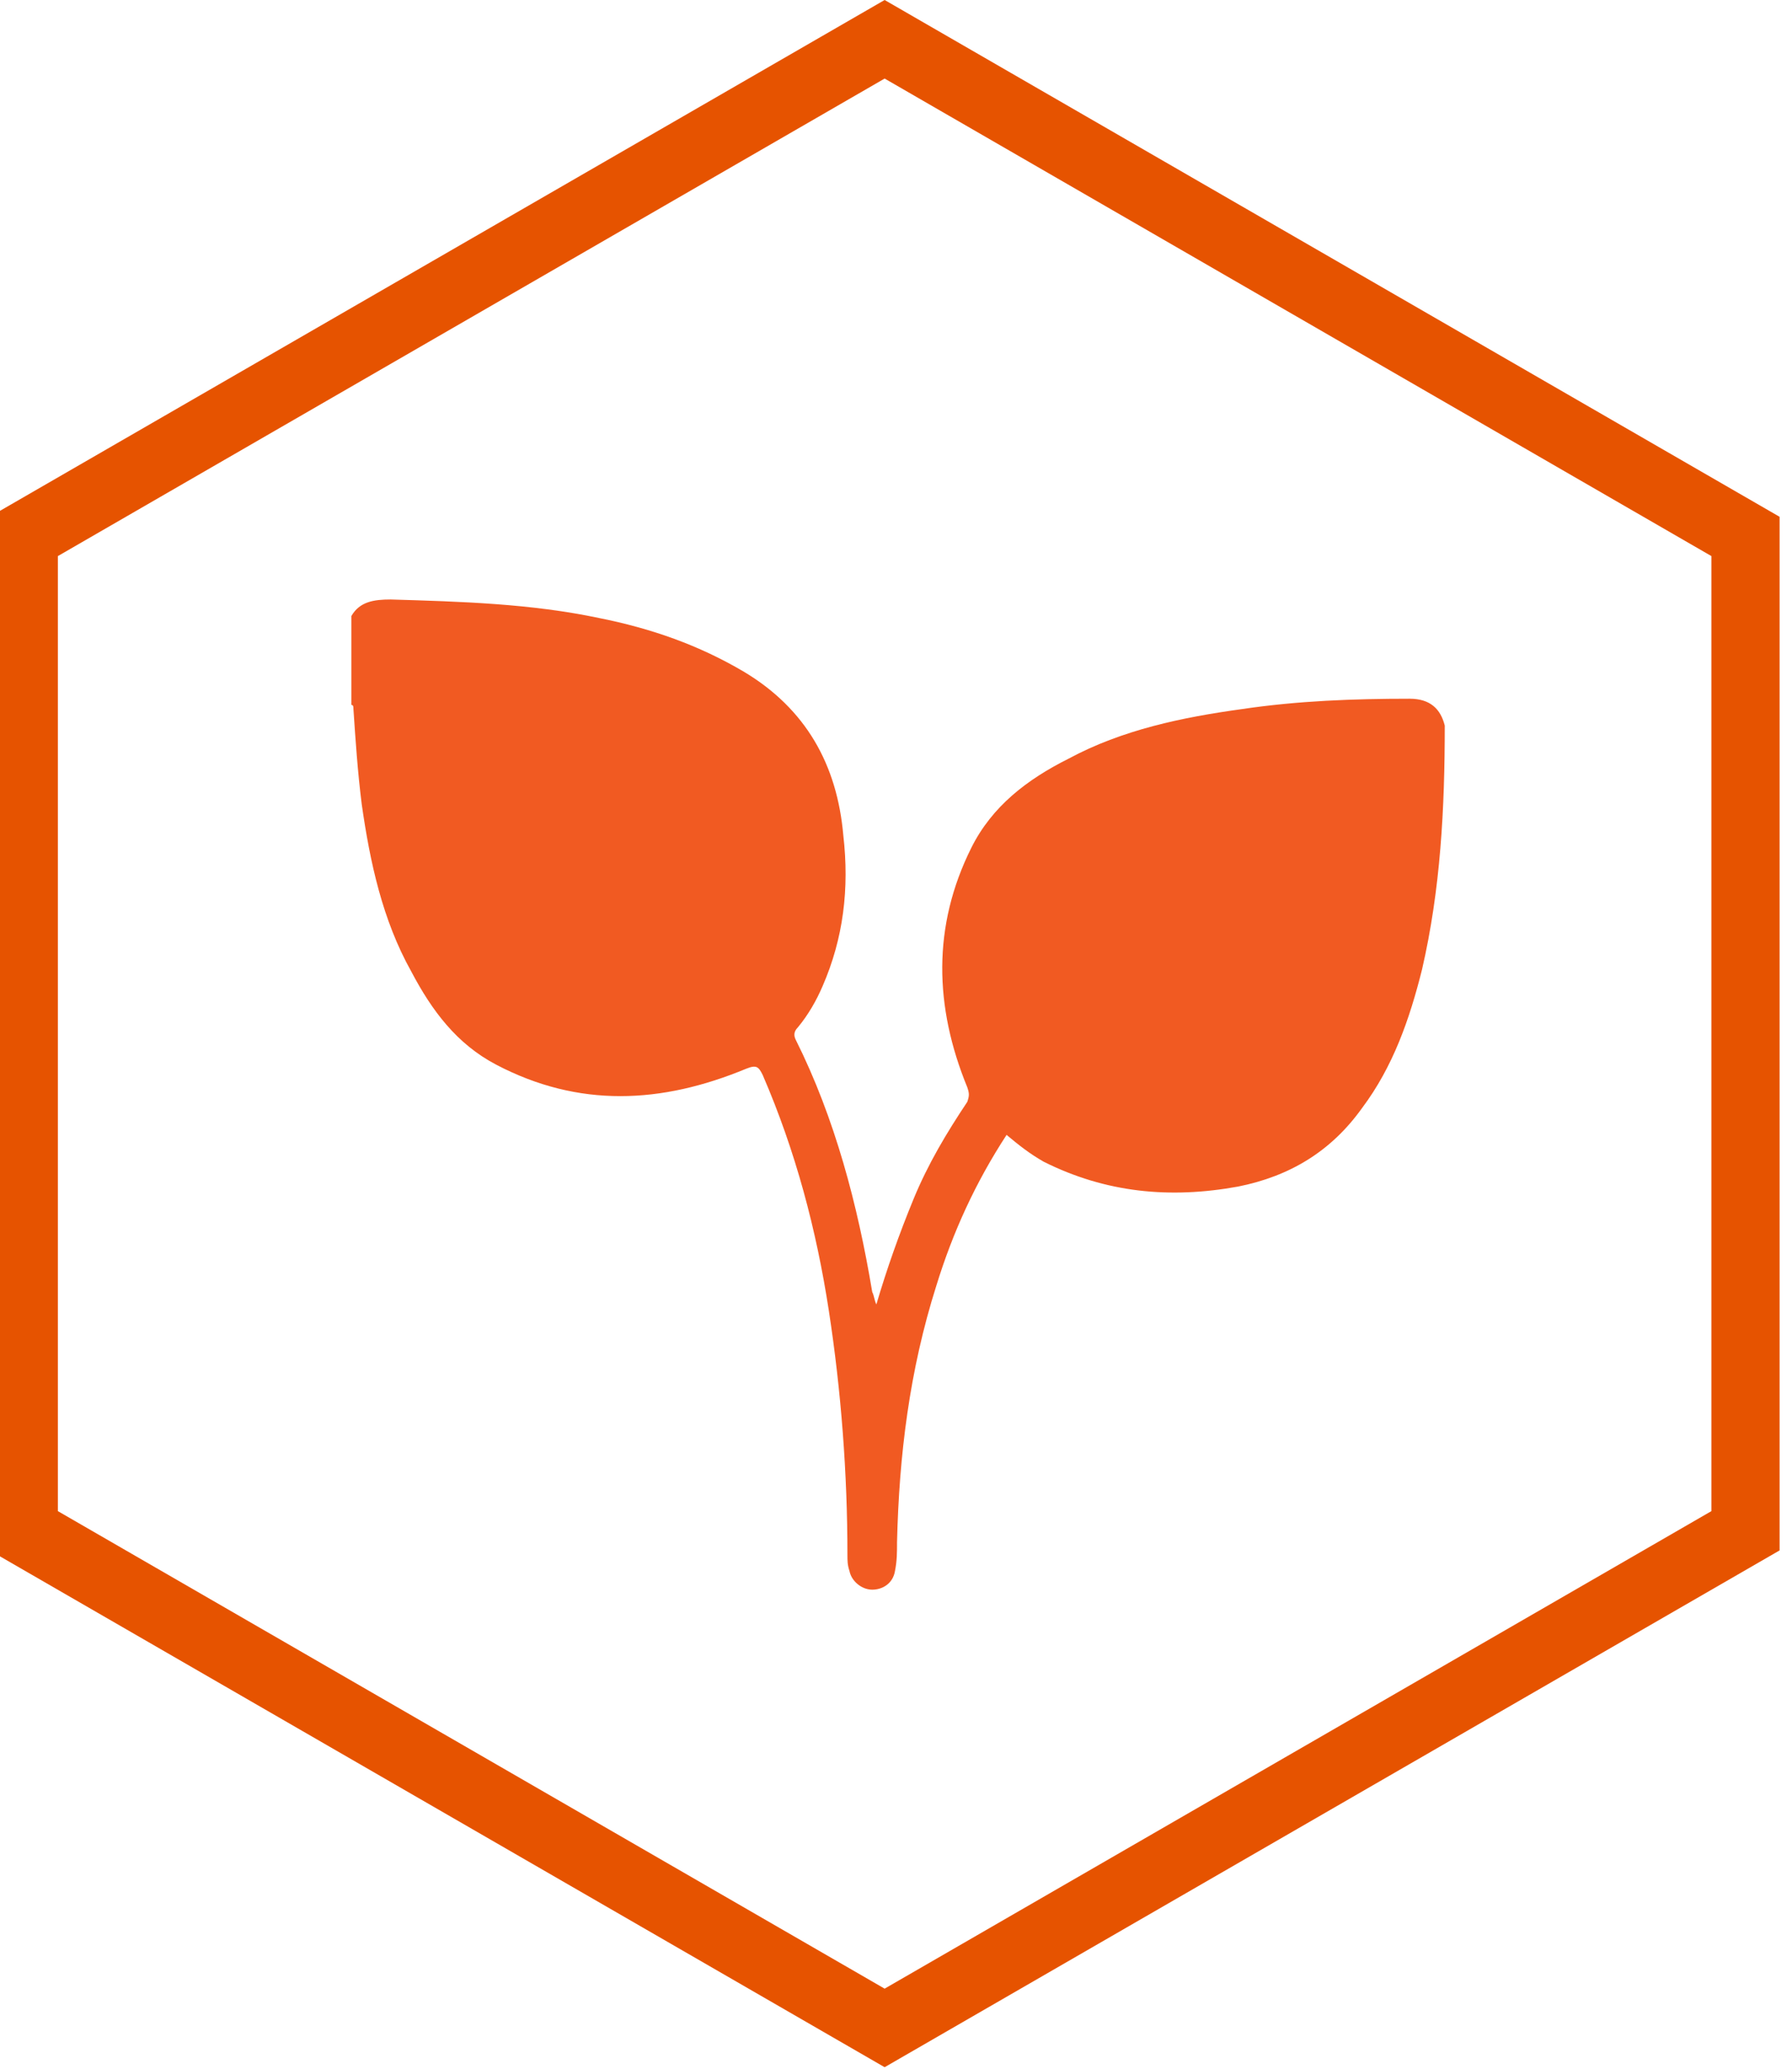 <?xml version="1.0" encoding="utf-8"?>
<!-- Generator: Adobe Illustrator 27.8.0, SVG Export Plug-In . SVG Version: 6.00 Build 0)  -->
<svg version="1.1" id="Laag_1" xmlns="http://www.w3.org/2000/svg" xmlns:xlink="http://www.w3.org/1999/xlink" x="0px" y="0px"
	 viewBox="0 0 86.7 100.1" style="enable-background:new 0 0 86.7 100.1;" xml:space="preserve">
<style type="text/css">
	.st0{fill:#E85212;}
	.st1{fill:#F15A22;}
	.st2{clip-path:url(#SVGID_00000112613130611275010450000015550633517761058722_);}
	.st3{fill:#E65300;}
</style>
<g>
	<path class="st0" d="M262.8,42.2l-28.1,16.2v32.4l28.1,16.2l28.1-16.2V58.4L262.8,42.2z M288.8,89.6l-25.9,15l-25.9-15v-30l25.9-15
		l25.9,15V89.6z"/>
</g>
<g>
	<path class="st1" d="M246.5,70.7v10.6h-1.9V66.9h1.9l6.4,10.6V66.9h1.9v14.4h-1.9L246.5,70.7z"/>
	<path class="st1" d="M267.2,72.5l-2.9,8.8h-1.6l-2.8-8.8v8.8h-1.9V66.9h1.9l3.6,10.6l3.7-10.6h1.9v14.4h-1.9V72.5z"/>
	<path class="st1" d="M272.4,66.9h3.9c1.6,0,2.7,0.4,3.6,1.3c0.8,0.9,1.2,2,1.2,3.4v5.7c0,2.8-1.5,4.1-4.4,4.1h-4.3V66.9z
		 M278.4,69.4c-0.5-0.4-1.1-0.6-2-0.6h-2.2v10.9h2.1c0.8,0,1.5-0.1,2-0.4c0.5-0.3,0.8-0.9,0.8-1.8v-6.1
		C279.2,70.5,278.9,69.8,278.4,69.4z"/>
</g>
<g>
	<g>
		<defs>
			<rect id="SVGID_1_" width="86.7" height="100.1"/>
		</defs>
		<clipPath id="SVGID_00000163792658238579006300000002859893270185735858_">
			<use xlink:href="#SVGID_1_"  style="overflow:visible;"/>
		</clipPath>
		<g style="clip-path:url(#SVGID_00000163792658238579006300000002859893270185735858_);">
			<path class="st3" d="M42.8,0L-0.5,25v50l43.3,25l43.3-25V25L42.8,0z M82.8,73.1l-40,23.1l-40-23.1V26.9l40-23.1l40,23.1V73.1z"/>
		</g>
	</g>
</g>
<path class="st1" d="M68.2,33.8c-2.7,0-5.4,0.1-8.1,0.5c-2.9,0.4-5.8,1-8.4,2.4c-2,1-3.7,2.3-4.7,4.3c-1.9,3.8-1.8,7.7-0.2,11.6
	c0.1,0.3,0.1,0.4,0,0.7c-1,1.5-1.9,3-2.6,4.7c-0.7,1.7-1.3,3.4-1.8,5.1c-0.1-0.2-0.1-0.4-0.2-0.6c-0.7-4.2-1.8-8.4-3.7-12.2
	c-0.1-0.2-0.1-0.4,0.1-0.6c0.5-0.6,0.9-1.3,1.2-2c1-2.3,1.3-4.7,1-7.3C40.5,37,39,34.3,36,32.5c-2.2-1.3-4.5-2.1-7-2.6
	c-3.3-0.7-6.7-0.8-10.1-0.9c-0.8,0-1.5,0.1-1.9,0.8c0,1.4,0,2.9,0,4.3c0.1,0,0.1,0.1,0.1,0.2c0.1,1.5,0.2,3,0.4,4.6
	c0.4,2.8,1,5.6,2.4,8.1c1,1.9,2.2,3.5,4.1,4.5c4,2.1,8,1.9,12.1,0.2c0.5-0.2,0.6-0.1,0.8,0.3c1.6,3.7,2.6,7.5,3.2,11.4
	c0.6,3.9,0.9,7.9,0.9,11.8c0,0.3,0,0.5,0.1,0.8c0.1,0.5,0.6,0.9,1.1,0.9c0.5,0,1-0.3,1.1-0.9c0.1-0.5,0.1-0.9,0.1-1.4
	c0.1-4.2,0.6-8.3,1.9-12.4c0.8-2.6,1.9-5,3.4-7.3c0.6,0.5,1.1,0.9,1.8,1.3c3,1.5,6.1,1.8,9.4,1.2c2.5-0.5,4.5-1.7,6-3.8
	c1.5-2,2.3-4.3,2.9-6.7c0.9-3.9,1.1-7.8,1.1-11.8C69.7,34.3,69.2,33.8,68.2,33.8z"/>
</svg>
